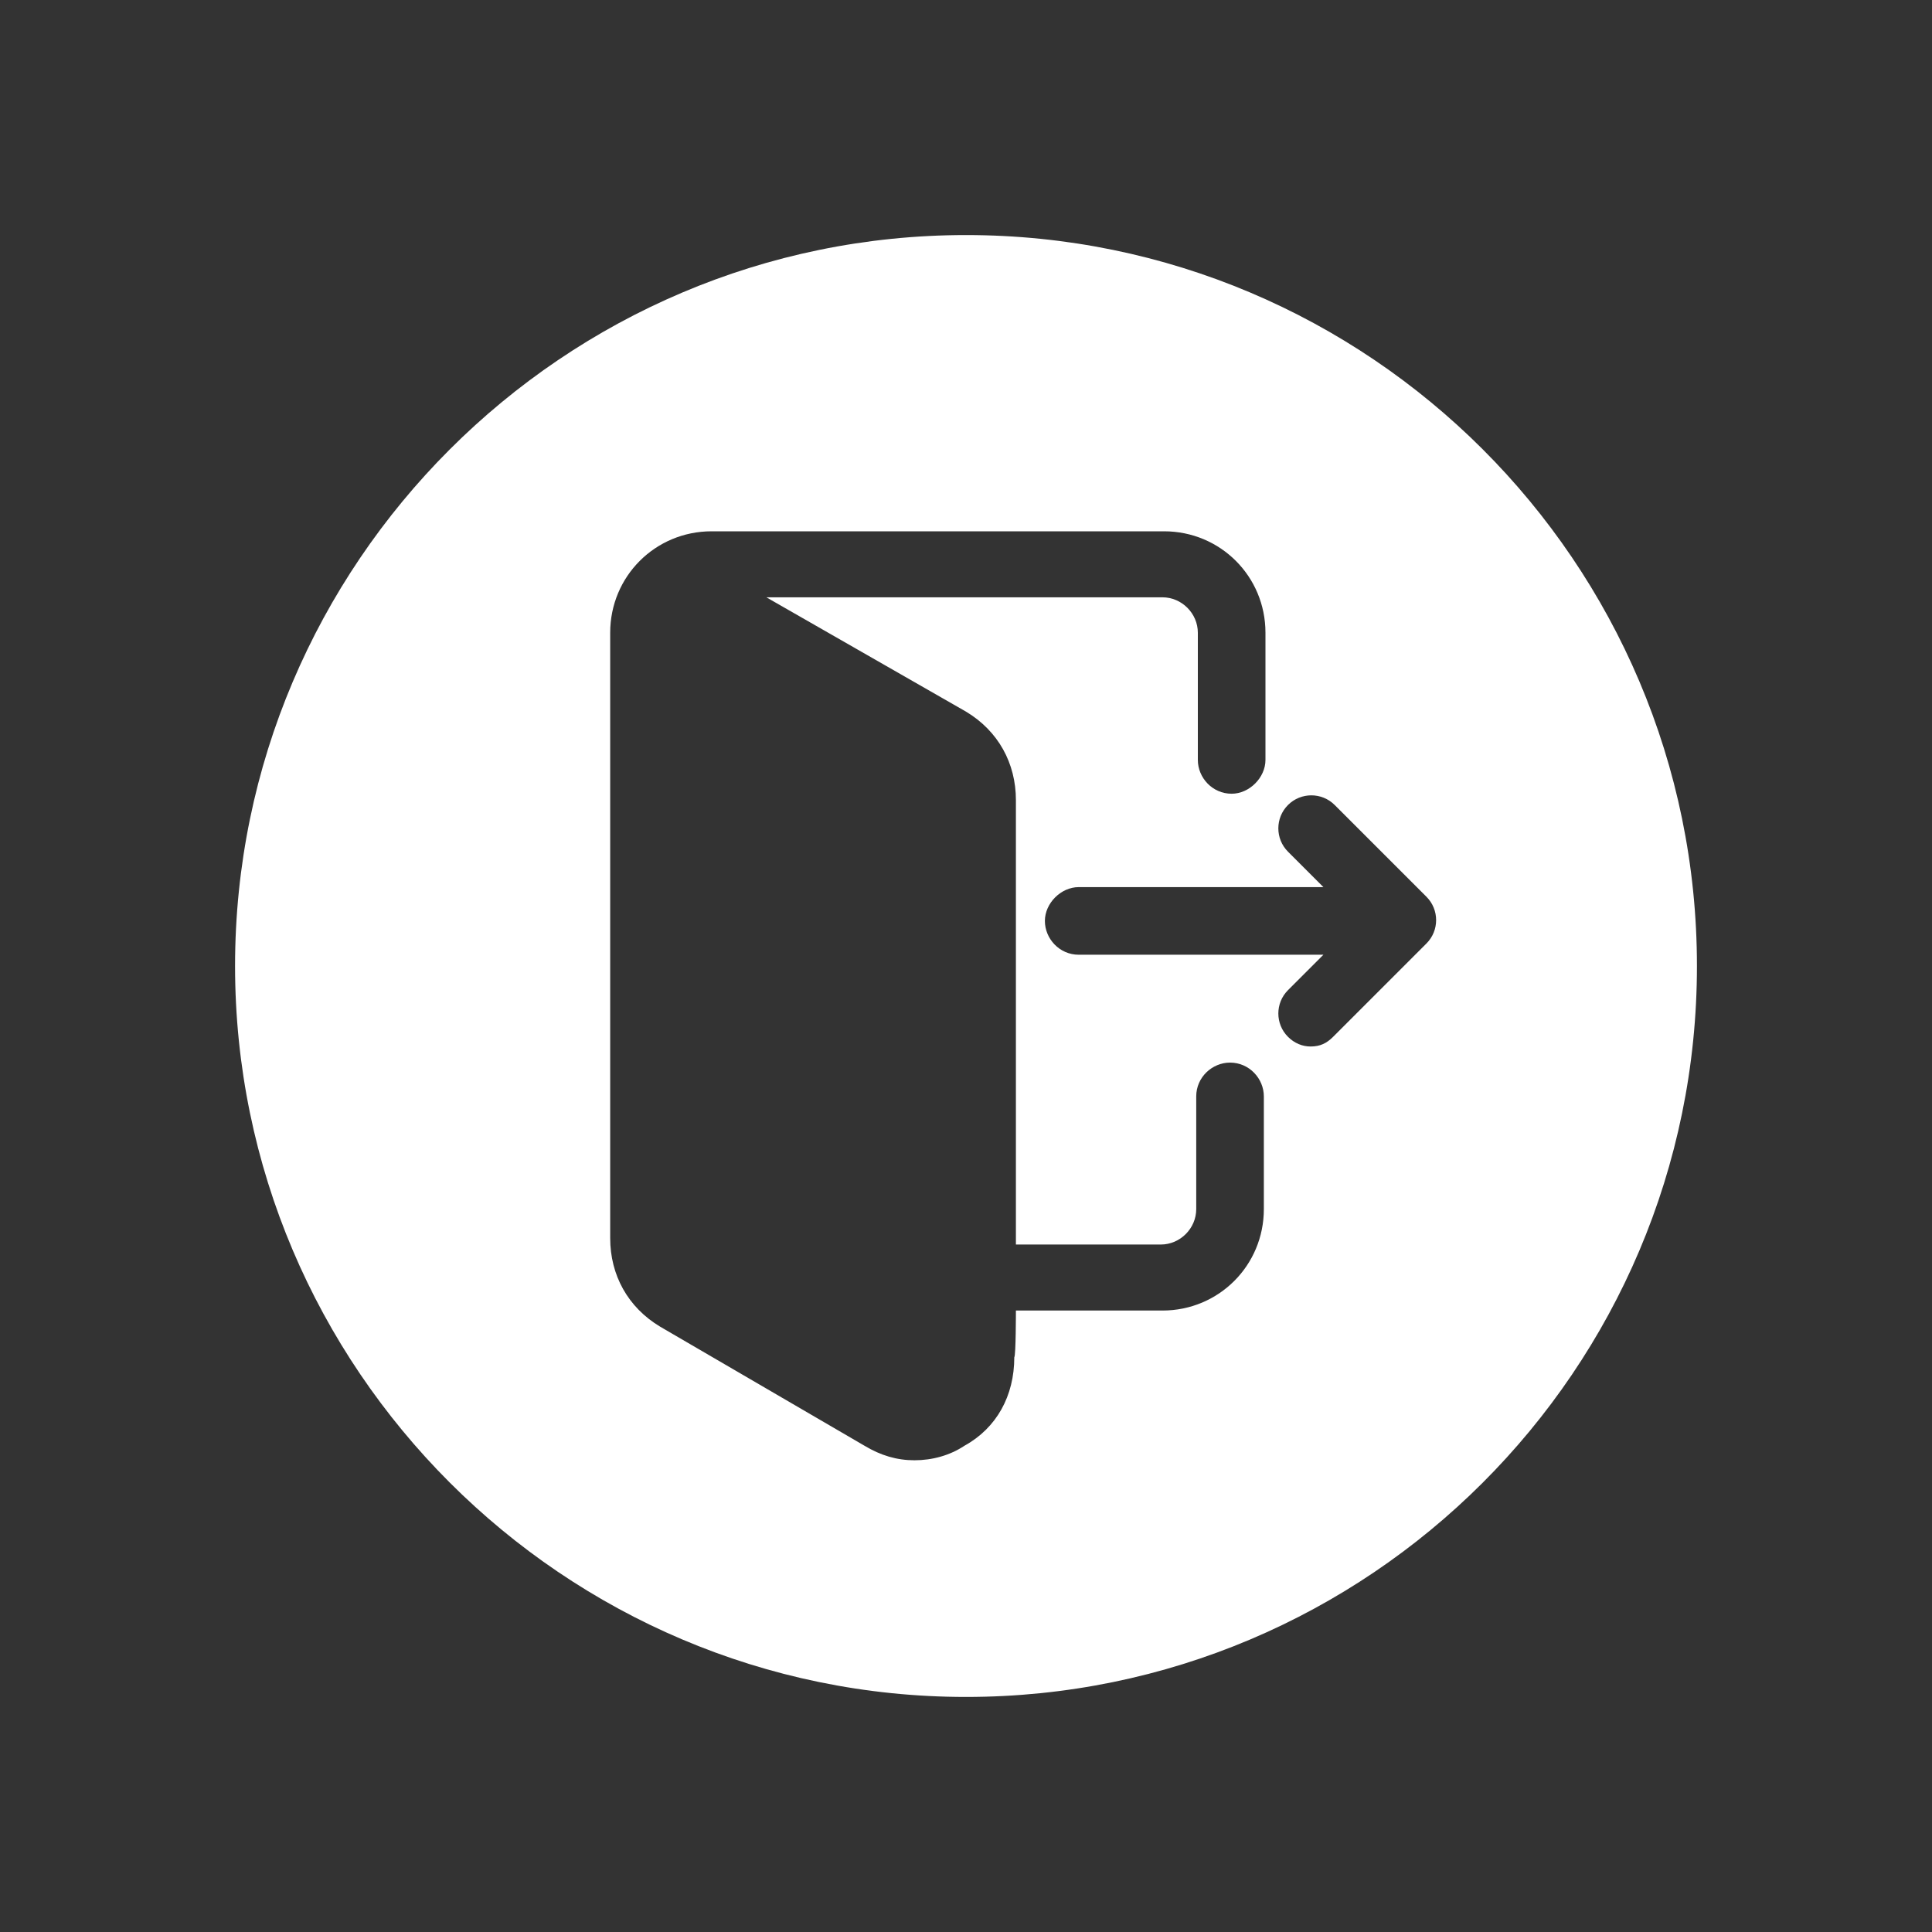 <?xml version="1.0" encoding="utf-8"?>
<!-- Generator: Adobe Illustrator 27.5.0, SVG Export Plug-In . SVG Version: 6.00 Build 0)  -->
<svg version="1.1" id="レイヤー_1" xmlns="http://www.w3.org/2000/svg" xmlns:xlink="http://www.w3.org/1999/xlink" x="0px"
	 y="0px" viewBox="0 0 120 120" style="enable-background:new 0 0 120 120;" xml:space="preserve">
<rect x="0" y="0" width="120" height="120" fill="#333333" stroke="none"/>
<style type="text/css">
	.st0{fill-rule:evenodd;clip-rule:evenodd;fill:#FFFFFF;}
</style>
<g>
	<g>
		<path class="st0" d="M60,14.6c25,0,45.4,20.3,45.4,45.4S85,105.4,60,105.4S14.6,85,14.6,60S35,14.6,60,14.6L60,14.6z M63.1,81.4
			h9.1c3.5,0,6.3-2.8,6.3-6.3v-7c0-1.1-0.9-2.1-2.1-2.1c-1.1,0-2.1,0.9-2.1,2.1v7c0,1.2-1,2.2-2.2,2.2h-9V49.7
			c0-2.3-1.1-4.3-3.1-5.5l-12.4-7.1h24.6c1.2,0,2.2,1,2.2,2.2v7.9c0,1.1,0.9,2.1,2.1,2.1c1.1,0,2.1-1,2.1-2.1v-7.9
			c0-3.5-2.8-6.3-6.3-6.3H44.2c-3.5,0-6.3,2.8-6.3,6.3v37.6c0,2.3,1.1,4.3,3.1,5.5l12.7,7.4c1,0.6,2,0.9,3.1,0.9s2.2-0.3,3.1-0.9
			c2-1.1,3.1-3.1,3.1-5.5C63.1,84.2,63.1,81.4,63.1,81.4z M82.2,59.3L80,61.5c-0.8,0.8-0.8,2.1,0,2.9c0.4,0.4,0.9,0.6,1.4,0.6
			c0.6,0,1-0.2,1.4-0.6l5.8-5.8c0.8-0.8,0.8-2.1,0-2.9L82.9,50c-0.8-0.8-2.1-0.8-2.9,0c-0.8,0.8-0.8,2.1,0,2.9l2.2,2.2H67
			c-1.1,0-2.1,1-2.1,2.1c0,1.1,0.9,2.1,2.1,2.1C67,59.3,82.2,59.3,82.2,59.3z"/>
	</g>
</g>
</svg>
